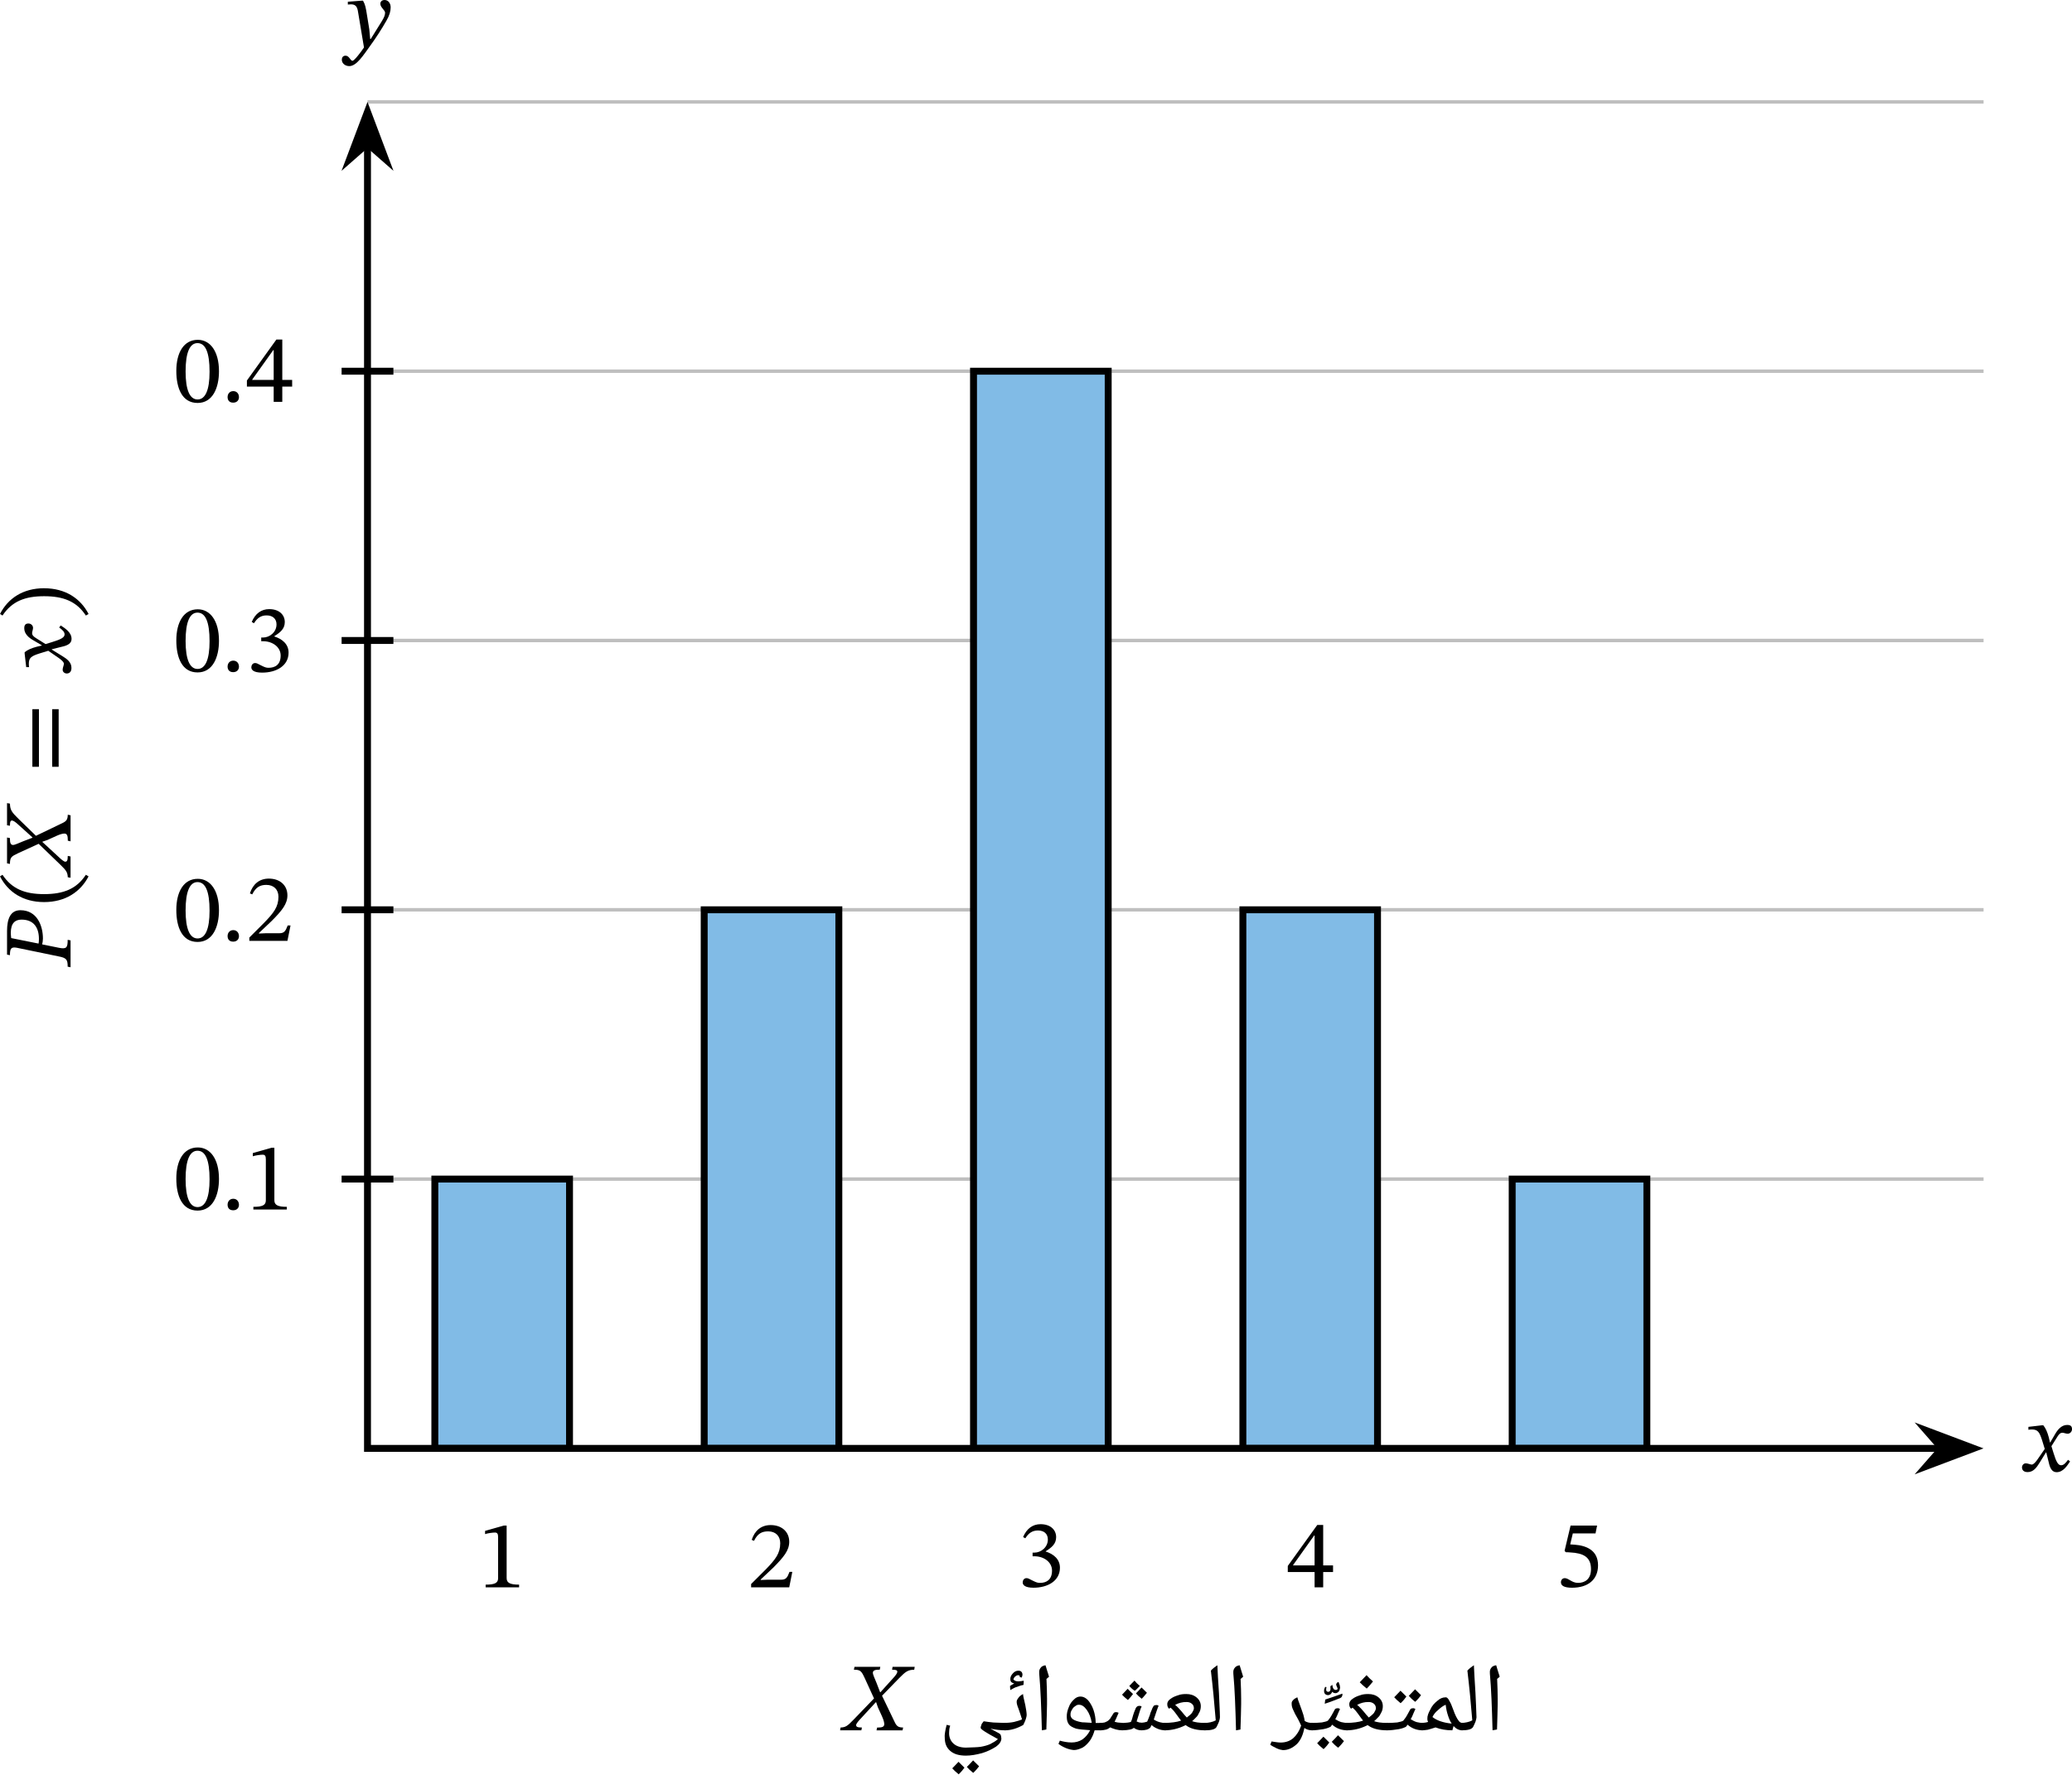<?xml version="1.0" encoding="UTF-8" standalone="no"?>
<svg
   xmlns:dc="http://purl.org/dc/elements/1.1/"
   xmlns:cc="http://creativecommons.org/ns#"
   xmlns:rdf="http://www.w3.org/1999/02/22-rdf-syntax-ns#"
   xmlns:svg="http://www.w3.org/2000/svg"
   xmlns="http://www.w3.org/2000/svg"
   xmlns:sodipodi="http://sodipodi.sourceforge.net/DTD/sodipodi-0.dtd"
   xmlns:inkscape="http://www.inkscape.org/namespaces/inkscape"
   width="318.755"
   height="273.146"
   viewBox="0 0 239.066 204.859"
   class="displayed_equation"
   version="1.1"
   id="svg56"
   sodipodi:docname="1.svg">
  <defs
     id="defs60" />
  <sodipodi:namedview
     pagecolor="#ffffff"
     bordercolor="#666666"
     borderopacity="1"
     objecttolerance="10"
     gridtolerance="10"
     guidetolerance="10"
     inkscape:pageopacity="0"
     inkscape:pageshadow="2"
     inkscape:window-width="640"
     inkscape:window-height="480"
     id="namedview58" />
  <path
     d="M 42.402,136.062 H 228.863 M 42.402,104.988 H 228.863 M 42.402,73.91 H 228.863 M 42.402,42.836 H 228.863 M 42.402,11.758 H 228.863"
     fill="none"
     stroke-width="0.399"
     stroke="#bfbfbf"
     stroke-miterlimit="10"
     id="path2" />
  <path
     d="m 59.894,183.176 v -0.312 c -1.027,0 -1.438,-0.199 -1.438,-0.746 v -6.07 h -0.324 l -2.164,0.613 v 0.371 c 0.344,-0.113 0.914,-0.18 1.137,-0.18 0.277,0 0.367,0.156 0.367,0.547 v 4.719 c 0,0.559 -0.391,0.746 -1.438,0.746 v 0.312 h 3.859 m 31.523,-1.785 h -0.324 c -0.254,0.672 -0.398,0.906 -0.992,0.906 h -1.551 l -0.781,0.031 v -0.055 l 1.477,-1.395 c 1.18,-1.195 1.816,-1.965 1.816,-2.957 0,-1.172 -0.883,-1.93 -2.141,-1.93 -1.086,0 -1.84,0.625 -2.188,1.707 l 0.266,0.113 c 0.414,-0.84 0.906,-1.094 1.629,-1.094 0.859,0 1.395,0.535 1.395,1.371 0,1.172 -0.559,1.875 -1.66,3.012 l -1.699,1.695 v 0.379 h 4.398 l 0.355,-1.785 m 26.883,-3.871 c 0.379,-0.59 0.793,-0.902 1.461,-0.902 0.695,0 1.141,0.379 1.141,1.039 0,0.902 -0.793,1.516 -1.551,1.516 h -0.211 v 0.422 h 0.219 c 1.074,0 2.023,0.66 2.023,1.652 0,1.094 -0.684,1.418 -1.387,1.418 -0.266,0 -0.422,-0.047 -0.902,-0.289 -0.391,-0.203 -0.48,-0.258 -0.656,-0.258 -0.293,0 -0.438,0.258 -0.438,0.492 0,0.289 0.246,0.613 1.25,0.613 1.629,0 3.047,-0.781 3.047,-2.309 0,-0.996 -0.75,-1.586 -1.641,-1.867 v -0.031 c 0.703,-0.445 1.203,-0.859 1.203,-1.629 0,-0.848 -0.656,-1.496 -1.797,-1.496 -0.914,0 -1.605,0.516 -2.016,1.484 l 0.254,0.145 m 35.508,3.895 v -0.77 h -1.137 v -4.664 h -0.684 l -3.402,4.73 v 0.703 h 3.094 v 1.762 h 0.992 v -1.762 z m -2.129,-0.77 h -2.477 v -0.043 l 2.43,-3.406 h 0.047 v 3.449 m 32.414,-3.691 0.18,-0.906 h -3.059 l -0.691,2.914 0.133,0.164 c 0.156,0 0.215,0 0.504,0.023 1.539,0.078 2.41,0.535 2.41,1.93 0,1.16 -0.703,1.586 -1.496,1.586 -0.715,0 -1.082,-0.547 -1.527,-0.547 -0.281,0 -0.445,0.223 -0.445,0.48 0,0.41 0.422,0.625 1.281,0.625 1.773,0 3,-0.871 3,-2.59 0,-1.75 -1.371,-2.273 -2.688,-2.375 l -0.523,-0.035 0.301,-1.27 h 2.621 m -11.289,18.992 v 0.703 c -0.023,0.695 -0.027,1.699 -0.078,2.934 l -0.516,0.094 c -0.07,-2.617 -0.148,-4.789 -0.305,-6.52 l -0.004,-0.141 c -0.019,-0.25 0.059,-0.426 0.176,-0.566 0.105,-0.164 0.305,-0.234 0.562,-0.285 -0.023,0.016 0.019,0.09 0.031,0.129 0,0.035 0.133,0.441 0.367,1.199 l -0.301,0.258 0.008,0.055 c 0.035,0.793 0.059,1.516 0.059,2.141 z m -0.395,-4.328 z m 0.105,8.641 v 0 m -3.883,-0.582 c -0.098,0 -0.102,-0.031 -0.102,-0.094 V 198.914 c -0.027,-0.074 0.035,-0.09 0.102,-0.09 0.422,-0.016 0.863,-0.098 1.242,-0.297 -0.164,-2 -0.344,-3.895 -0.566,-5.742 0.195,-0.223 0.465,-0.426 0.75,-0.621 0.031,0.773 0.098,1.855 0.18,3.164 0.039,1.078 0.109,2.039 0.121,2.84 -0.008,0.098 -0.039,0.297 -0.113,0.504 -0.074,0.18 -0.168,0.414 -0.281,0.617 -0.141,0.254 -0.578,0.387 -1.332,0.387 z m 0.895,-8.059 z m 0.461,8.387 z m 0,0.254 v 0"
     id="path4" />
  <path
     d="m 164.043,199.676 c -0.062,0 -0.094,-0.031 -0.094,-0.094 v -0.668 c -0.004,-0.074 0.031,-0.09 0.094,-0.09 0.246,-0.016 0.492,-0.039 0.73,-0.117 -0.066,-0.113 -0.086,-0.219 -0.086,-0.344 -0.016,-0.34 0.113,-0.672 0.344,-1.09 0.195,-0.445 0.5,-0.754 0.824,-1.012 0.316,-0.289 0.633,-0.391 0.926,-0.391 0.113,-0.031 0.238,0.074 0.34,0.219 0.074,0.141 0.199,0.328 0.297,0.547 0.07,0.199 0.188,0.453 0.277,0.711 0.074,0.23 0.188,0.492 0.293,0.711 0.09,0.191 0.215,0.398 0.336,0.547 0.094,0.137 0.258,0.219 0.41,0.219 0.055,-0.016 0.125,0.039 0.125,0.113 v 0.617 c -0.004,0.055 -0.039,0.121 -0.125,0.121 -0.41,0 -0.719,-0.164 -1.023,-0.492 l -0.137,0.492 c -0.727,0 -1.355,-0.109 -1.926,-0.328 l -0.023,-0.004 c -0.387,0.109 -0.652,0.219 -0.883,0.266 -0.23,0.035 -0.461,0.066 -0.699,0.066 z m 2.762,-2.949 c -0.301,0.109 -0.578,0.332 -0.891,0.617 -0.332,0.266 -0.523,0.551 -0.637,0.797 0.473,0.387 1.227,0.66 2.223,0.758 -0.18,-0.242 -0.305,-0.547 -0.434,-0.938 -0.137,-0.414 -0.215,-0.797 -0.262,-1.234 z m -0.578,-1.402 z m 0.742,4.68 z m -0.219,0.363 v 0"
     id="path6" />
  <path
     d="m 163.035,197.129 c 0.07,-0.019 0.191,0.027 0.273,0.086 -0.16,0.312 -0.254,0.598 -0.355,0.816 -0.105,0.199 -0.164,0.34 -0.188,0.367 0.246,0.152 0.488,0.27 0.703,0.332 0.207,0.043 0.453,0.094 0.707,0.094 0.051,-0.016 0.094,0.031 0.094,0.09 v 0.668 c -0.008,0.062 -0.031,0.094 -0.094,0.094 -0.699,0 -1.277,-0.215 -1.77,-0.652 l -0.18,0.242 c -0.105,0.055 -0.348,0.176 -0.812,0.27 -0.488,0.074 -0.922,0.141 -1.371,0.141 -0.062,0 -0.094,-0.031 -0.094,-0.094 v -0.668 c -0.004,-0.074 0.031,-0.09 0.094,-0.09 0.461,-0.016 0.855,-0.019 1.176,-0.059 0.297,-0.07 0.551,-0.109 0.688,-0.203 0.109,-0.125 0.328,-0.395 0.586,-0.895 l 0.195,-0.359 c 0.051,-0.129 0.184,-0.18 0.348,-0.18 z m -0.57,-0.547 z m -0.305,3.422 z m 0,0.254 z m 0.109,-4.477 c -0.145,0.211 -0.355,0.469 -0.664,0.766 -0.355,-0.293 -0.582,-0.5 -0.742,-0.688 0.188,-0.207 0.438,-0.434 0.723,-0.754 0.07,0.082 0.312,0.316 0.684,0.676 z m 1.688,-0.16 c -0.145,0.207 -0.363,0.477 -0.672,0.766 -0.332,-0.254 -0.562,-0.48 -0.738,-0.691 0.078,-0.078 0.32,-0.324 0.723,-0.754 0.078,0.074 0.316,0.32 0.688,0.68 z m -1.508,1.035 z m -0.055,-1.988 z m 0.055,1.879 v 0"
     id="path8" />
  <path
     d="m 160.055,199.676 c -0.945,0 -1.664,-0.18 -2.176,-0.547 l -0.082,-0.059 -0.109,0.059 c -0.73,0.348 -1.492,0.547 -2.336,0.547 -0.07,0 -0.102,-0.035 -0.102,-0.105 v -0.645 c -0.004,-0.086 0.031,-0.102 0.102,-0.102 0.773,-0.016 1.418,-0.09 1.922,-0.27 l -0.203,-0.258 c -0.305,-0.426 -0.512,-0.707 -0.645,-0.867 -0.164,-0.176 -0.258,-0.281 -0.367,-0.367 l -0.176,0.121 c -0.148,-0.148 -0.203,-0.312 -0.203,-0.5 -0.012,-0.266 0.129,-0.477 0.391,-0.648 0.25,-0.191 0.543,-0.305 0.852,-0.402 0.285,-0.117 0.625,-0.145 0.949,-0.145 0.469,-0.004 0.879,0.133 1.199,0.402 0.309,0.262 0.477,0.598 0.477,0.996 0,0.211 -0.039,0.422 -0.117,0.617 -0.109,0.188 -0.184,0.383 -0.309,0.551 -0.156,0.145 -0.324,0.359 -0.578,0.566 0.312,0.121 0.816,0.203 1.512,0.203 0.07,-0.016 0.109,0.035 0.109,0.102 v 0.645 c -0.008,0.039 -0.035,0.105 -0.109,0.105 z m -1.305,-2.547 c -0.004,-0.23 -0.078,-0.383 -0.234,-0.52 -0.184,-0.145 -0.363,-0.199 -0.613,-0.199 -0.477,-0.012 -0.895,0.109 -1.316,0.328 0.254,0.195 0.625,0.602 1.07,1.156 0.078,0.098 0.176,0.207 0.277,0.305 0.219,-0.176 0.445,-0.344 0.594,-0.531 0.121,-0.219 0.223,-0.367 0.223,-0.539 z m -1.039,-2.188 z m 0.102,5.062 z m 0,0.254 z m 0.602,-6.219 c -0.199,0.23 -0.418,0.527 -0.723,0.82 -0.348,-0.289 -0.602,-0.504 -0.805,-0.727 0.367,-0.402 0.645,-0.656 0.781,-0.82 0.227,0.246 0.484,0.504 0.746,0.727 z m -0.723,0.93 z m -0.023,-1.93 v 0"
     id="path10" />
  <path
     d="m 154.336,197.129 c 0.07,-0.019 0.191,0.027 0.273,0.086 -0.16,0.312 -0.258,0.598 -0.359,0.816 -0.105,0.199 -0.164,0.34 -0.184,0.367 0.242,0.152 0.484,0.27 0.703,0.332 0.207,0.043 0.453,0.094 0.707,0.094 0.051,-0.016 0.094,0.031 0.094,0.09 v 0.668 c -0.008,0.062 -0.031,0.094 -0.094,0.094 -0.699,0 -1.281,-0.215 -1.77,-0.652 l -0.184,0.242 c -0.102,0.055 -0.348,0.176 -0.812,0.27 -0.488,0.074 -0.918,0.141 -1.367,0.141 -0.062,0 -0.094,-0.031 -0.094,-0.094 v -0.668 c -0.004,-0.074 0.031,-0.09 0.094,-0.09 0.461,-0.016 0.855,-0.019 1.176,-0.059 0.297,-0.07 0.551,-0.109 0.688,-0.203 0.109,-0.125 0.324,-0.395 0.586,-0.895 l 0.195,-0.359 c 0.051,-0.129 0.18,-0.18 0.348,-0.18 z m -0.57,-0.547 z m -0.305,3.422 z m 0,0.254 z m -0.086,0.824 c -0.145,0.215 -0.352,0.469 -0.66,0.766 -0.359,-0.293 -0.582,-0.496 -0.742,-0.684 0.184,-0.211 0.438,-0.434 0.723,-0.754 0.047,0.059 0.293,0.293 0.68,0.672 z m 1.691,-0.16 c -0.145,0.199 -0.359,0.465 -0.672,0.762 -0.344,-0.262 -0.57,-0.488 -0.738,-0.684 0.164,-0.16 0.406,-0.406 0.723,-0.754 0.051,0.051 0.293,0.297 0.688,0.676 z m -1.543,0.195 z m -0.019,-0.871 z m 0.031,1.711 v 0 m 0.906,-7.863 c 0.031,0.125 0.109,0.262 0.141,0.391 0.012,0.125 0.039,0.223 0.039,0.281 -0.027,0.137 -0.055,0.312 -0.16,0.438 -0.113,0.113 -0.234,0.184 -0.379,0.184 -0.168,-0.004 -0.273,-0.055 -0.355,-0.164 -0.082,0.113 -0.125,0.227 -0.215,0.293 -0.113,0.051 -0.188,0.098 -0.285,0.098 -0.16,-0.012 -0.238,-0.043 -0.324,-0.125 -0.105,-0.09 -0.129,-0.207 -0.129,-0.363 -0.012,-0.156 0.039,-0.297 0.125,-0.465 l 0.148,0.027 c -0.023,0.078 -0.031,0.172 -0.031,0.27 -0.027,0.16 0.078,0.277 0.234,0.277 0.074,-0.019 0.141,-0.027 0.191,-0.082 0.016,-0.078 0.074,-0.129 0.074,-0.223 l -0.016,-0.344 0.234,-0.156 c 0,0.215 0.078,0.391 0.141,0.469 0.051,0.07 0.156,0.117 0.277,0.117 0.035,-0.012 0.078,-0.012 0.117,-0.039 0.031,-0.062 0.066,-0.055 0.074,-0.082 -0.012,-0.074 -0.062,-0.203 -0.156,-0.41 l -0.016,-0.086 c -0.008,-0.07 0.027,-0.125 0.082,-0.188 0.051,-0.074 0.117,-0.102 0.188,-0.117 z m 0.438,1.348 0.012,0.117 c -0.016,0.164 -0.086,0.324 -0.254,0.395 -0.41,0.152 -0.973,0.395 -1.789,0.656 l 0.055,-0.484 c 0.703,-0.242 1.383,-0.453 1.977,-0.684 z m -1.16,1.16 z M 153.578,194.004 v 0"
     id="path12" />
  <path
     d="m 151.41,199.676 c -0.371,0 -0.652,-0.09 -0.914,-0.273 -0.145,0.773 -0.414,1.402 -0.867,1.863 -0.48,0.434 -0.984,0.695 -1.605,0.695 -0.203,-0.027 -0.422,-0.07 -0.73,-0.211 -0.328,-0.164 -0.555,-0.277 -0.734,-0.414 l 0.152,-0.375 c 0.387,0.055 0.762,0.125 1.059,0.125 0.551,-0.004 1.039,-0.164 1.438,-0.5 0.375,-0.336 0.699,-0.816 0.914,-1.457 -0.125,-0.258 -0.215,-0.477 -0.34,-0.707 -0.277,-0.465 -0.453,-0.812 -0.57,-1.09 -0.145,-0.293 -0.18,-0.504 -0.18,-0.691 -0.031,-0.211 0.059,-0.34 0.172,-0.457 0.094,-0.117 0.273,-0.223 0.48,-0.324 0.039,0.176 0.129,0.43 0.223,0.68 0.215,0.602 0.398,1.074 0.477,1.355 0.07,0.273 0.133,0.516 0.152,0.703 0.219,0.145 0.543,0.227 0.875,0.227 0.039,-0.016 0.094,0.031 0.094,0.09 v 0.668 c -0.019,0.062 -0.031,0.094 -0.094,0.094 z m -2.27,-4.363 z m -1.066,7.195 v 0 m -4.871,-6.562 v 0.703 c -0.019,0.695 -0.027,1.699 -0.078,2.934 l -0.512,0.094 c -0.07,-2.617 -0.148,-4.789 -0.309,-6.52 l -0.004,-0.141 c -0.019,-0.25 0.059,-0.426 0.176,-0.566 0.109,-0.164 0.305,-0.234 0.562,-0.285 -0.019,0.016 0.023,0.09 0.031,0.129 0.004,0.035 0.137,0.441 0.367,1.199 l -0.301,0.258 0.008,0.055 c 0.039,0.793 0.059,1.516 0.059,2.141 z m -0.395,-4.328 z m 0.105,8.641 v 0 m -3.883,-0.582 c -0.094,0 -0.098,-0.031 -0.098,-0.094 v -0.668 c -0.031,-0.074 0.031,-0.09 0.098,-0.09 0.422,-0.016 0.867,-0.098 1.242,-0.297 -0.164,-2 -0.34,-3.895 -0.562,-5.742 0.191,-0.223 0.465,-0.426 0.75,-0.621 0.027,0.773 0.094,1.855 0.18,3.164 0.035,1.078 0.109,2.039 0.117,2.84 -0.004,0.098 -0.035,0.297 -0.109,0.504 -0.078,0.18 -0.168,0.414 -0.285,0.617 -0.141,0.254 -0.578,0.387 -1.332,0.387 z m 0.898,-8.059 z m 0.457,8.387 z m 0,0.254 v 0"
     id="path14" />
  <path
     d="m 139.055,199.676 c -0.945,0 -1.664,-0.18 -2.176,-0.547 l -0.082,-0.059 -0.109,0.059 c -0.73,0.348 -1.492,0.547 -2.336,0.547 -0.07,0 -0.102,-0.035 -0.102,-0.105 v -0.645 c -0.004,-0.086 0.031,-0.102 0.102,-0.102 0.773,-0.016 1.418,-0.09 1.922,-0.27 l -0.203,-0.258 c -0.305,-0.426 -0.512,-0.707 -0.645,-0.867 -0.164,-0.176 -0.258,-0.281 -0.367,-0.367 l -0.176,0.121 c -0.148,-0.148 -0.203,-0.312 -0.203,-0.5 -0.012,-0.266 0.129,-0.477 0.391,-0.648 0.25,-0.191 0.543,-0.305 0.852,-0.402 0.285,-0.117 0.625,-0.145 0.949,-0.145 0.469,-0.004 0.879,0.133 1.199,0.402 0.309,0.262 0.477,0.598 0.477,0.996 0,0.211 -0.039,0.422 -0.117,0.617 -0.109,0.188 -0.184,0.383 -0.309,0.551 -0.156,0.145 -0.324,0.359 -0.578,0.566 0.312,0.121 0.816,0.203 1.512,0.203 0.07,-0.016 0.109,0.035 0.109,0.102 v 0.645 c -0.008,0.039 -0.035,0.105 -0.109,0.105 z m -1.305,-2.547 c -0.004,-0.23 -0.078,-0.383 -0.234,-0.52 -0.184,-0.145 -0.363,-0.199 -0.613,-0.199 -0.477,-0.012 -0.895,0.109 -1.316,0.328 0.254,0.195 0.625,0.602 1.07,1.156 0.078,0.098 0.176,0.207 0.277,0.305 0.219,-0.176 0.445,-0.344 0.594,-0.531 0.121,-0.219 0.223,-0.367 0.223,-0.539 z m -1.039,-2.188 z m 0.102,5.062 z m 0,0.254 v 0"
     id="path16" />
  <path
     d="m 134.461,199.676 c -0.297,0 -0.578,-0.055 -0.867,-0.168 -0.301,-0.121 -0.527,-0.258 -0.723,-0.438 l -0.16,0.305 c -0.082,0.055 -0.188,0.16 -0.383,0.219 -0.23,0.051 -0.402,0.082 -0.605,0.082 -0.359,0 -0.633,-0.094 -0.898,-0.285 -0.09,0.074 -0.207,0.141 -0.441,0.195 -0.246,0.051 -0.535,0.082 -0.906,0.09 -0.227,0 -0.461,-0.035 -0.738,-0.102 -0.309,-0.102 -0.488,-0.152 -0.637,-0.242 -0.125,0.086 -0.262,0.191 -0.469,0.254 -0.238,0.059 -0.438,0.09 -0.691,0.09 -0.062,0 -0.094,-0.031 -0.094,-0.094 v -0.668 c 0,-0.074 0.031,-0.09 0.094,-0.09 0.207,-0.016 0.379,-0.019 0.52,-0.059 0.129,-0.066 0.266,-0.105 0.391,-0.199 0.09,-0.105 0.164,-0.145 0.211,-0.199 0.039,-0.086 0.172,-0.262 0.383,-0.609 0.066,-0.148 0.184,-0.18 0.344,-0.18 0.086,0 0.191,0.027 0.273,0.078 -0.238,0.543 -0.387,0.91 -0.461,1.023 0.035,0.023 0.172,0.059 0.359,0.094 0.18,0 0.398,0.051 0.633,0.051 0.332,-0.016 0.645,-0.039 0.883,-0.117 0.031,-0.078 0.086,-0.172 0.129,-0.316 0.168,-0.641 0.324,-1.027 0.398,-1.18 0.055,-0.164 0.148,-0.254 0.219,-0.293 0.043,-0.055 0.148,-0.062 0.238,-0.062 0.09,-0.027 0.184,0.027 0.262,0.082 -0.129,0.195 -0.254,0.648 -0.453,1.305 l -0.129,0.41 c 0.113,0.031 0.215,0.094 0.297,0.113 0.051,-0.008 0.184,0.031 0.301,0.031 0.152,-0.008 0.391,-0.043 0.617,-0.121 0.055,-0.125 0.168,-0.359 0.324,-0.805 0.047,-0.219 0.125,-0.359 0.191,-0.523 0.055,-0.188 0.129,-0.305 0.191,-0.418 0.059,-0.129 0.184,-0.168 0.352,-0.168 0.082,-0.027 0.191,0.027 0.266,0.082 -0.113,0.227 -0.289,0.777 -0.559,1.586 l 0.176,0.102 c 0.32,0.176 0.727,0.293 1.164,0.293 0.055,-0.016 0.094,0.031 0.094,0.09 v 0.668 c -0.004,0.062 -0.031,0.094 -0.094,0.094 z m -3.598,-3.695 z m -0.195,4.023 z m 0,0.254 z m 0.844,-5.703 c -0.238,0.227 -0.41,0.441 -0.582,0.559 -0.238,-0.141 -0.418,-0.312 -0.633,-0.559 0.207,-0.238 0.426,-0.418 0.602,-0.617 0.121,0.168 0.344,0.395 0.613,0.617 z m -0.785,0.93 c -0.16,0.203 -0.328,0.438 -0.594,0.691 -0.32,-0.262 -0.516,-0.434 -0.672,-0.613 0.172,-0.195 0.395,-0.395 0.648,-0.684 0.059,0.082 0.289,0.285 0.617,0.605 z m 1.605,-0.141 c -0.176,0.195 -0.344,0.449 -0.602,0.688 -0.289,-0.223 -0.48,-0.406 -0.664,-0.617 0.129,-0.137 0.352,-0.352 0.645,-0.684 z m -1.43,0.688 z m -0.004,-2.367 v 0"
     id="path18" />
  <path
     d="m 123.902,201.953 c -0.262,-0.027 -0.547,-0.078 -0.918,-0.227 -0.387,-0.168 -0.656,-0.316 -0.859,-0.492 l 0.16,-0.367 c 0.387,0.109 0.855,0.211 1.359,0.211 0.465,0 0.875,-0.117 1.234,-0.344 0.348,-0.246 0.66,-0.586 0.906,-1.074 -0.742,-0.055 -1.277,-0.086 -1.641,-0.184 -0.363,-0.133 -0.629,-0.258 -0.801,-0.469 -0.172,-0.227 -0.258,-0.504 -0.258,-0.867 -0.016,-0.402 0.078,-0.758 0.23,-1.129 0.129,-0.383 0.355,-0.672 0.602,-0.895 0.223,-0.242 0.5,-0.34 0.75,-0.34 0.297,0 0.594,0.137 0.859,0.414 0.238,0.273 0.48,0.656 0.645,1.141 0.156,0.465 0.246,0.965 0.246,1.441 v 0.051 h 0.668 c 0.047,-0.016 0.094,0.031 0.094,0.09 v 0.668 c -0.012,0.062 -0.031,0.094 -0.094,0.094 h -0.789 c -0.125,0.43 -0.285,0.82 -0.527,1.176 -0.25,0.328 -0.523,0.625 -0.852,0.816 -0.348,0.16 -0.66,0.285 -1.016,0.285 z m 0.594,-5.227 c -0.172,-0.016 -0.309,0.062 -0.465,0.18 -0.184,0.109 -0.281,0.266 -0.375,0.441 -0.102,0.152 -0.141,0.332 -0.141,0.473 -0.027,0.25 0.102,0.465 0.309,0.598 0.18,0.121 0.512,0.238 0.91,0.312 0.019,-0.008 0.109,0.019 0.172,0.027 0.043,-0.019 0.414,0.027 1.059,0.055 -0.098,-0.594 -0.277,-1.078 -0.562,-1.48 -0.305,-0.422 -0.59,-0.605 -0.906,-0.605 z m -0.047,-1.496 z M 124.176,202.5 Z m 0.383,-8.785 v 0 m -3.754,2.23 v 0.703 c -0.023,0.695 -0.027,1.699 -0.078,2.934 l -0.516,0.094 c -0.07,-2.617 -0.148,-4.789 -0.305,-6.52 l -0.004,-0.141 c -0.019,-0.25 0.059,-0.426 0.176,-0.566 0.105,-0.164 0.305,-0.234 0.562,-0.285 -0.023,0.016 0.019,0.09 0.031,0.129 0,0.035 0.133,0.441 0.367,1.199 l -0.301,0.258 0.008,0.055 c 0.035,0.793 0.059,1.516 0.059,2.141 z m -0.395,-4.328 z m 0.105,8.641 v 0 m -4.574,-0.582 c -0.062,0 -0.094,-0.031 -0.094,-0.094 v -0.668 c 0,-0.074 0.031,-0.09 0.094,-0.09 0.34,-0.016 0.688,-0.039 1.047,-0.113 0.344,-0.086 0.668,-0.176 0.934,-0.297 -0.121,-0.359 -0.23,-0.758 -0.406,-1.23 -0.164,-0.391 -0.211,-0.637 -0.211,-0.75 -0.023,-0.184 0.066,-0.332 0.199,-0.504 0.113,-0.188 0.309,-0.316 0.535,-0.441 0,0.207 0.117,0.641 0.262,1.285 0.086,0.461 0.156,0.875 0.156,1.148 -0.004,0.094 -0.035,0.266 -0.105,0.473 -0.07,0.199 -0.164,0.426 -0.289,0.664 -0.695,0.387 -1.395,0.617 -2.121,0.617 z m 1.555,-4.734 z m -0.133,5.062 z m 0,0.254 z m 0.289,-6.734 0.012,-0.055 c -0.008,-0.062 -0.016,-0.066 -0.043,-0.102 -0.059,-0.062 -0.07,-0.051 -0.121,-0.051 -0.145,-0.012 -0.242,0.047 -0.352,0.141 -0.109,0.066 -0.18,0.203 -0.227,0.332 0.098,0.156 0.316,0.238 0.57,0.238 0.164,-0.016 0.391,-0.023 0.629,-0.074 l -0.027,0.48 c -0.316,0.059 -0.551,0.152 -0.758,0.23 -0.238,0.051 -0.465,0.203 -0.773,0.371 l -0.027,-0.48 0.234,-0.145 0.254,-0.137 c -0.332,-0.09 -0.453,-0.223 -0.453,-0.496 -0.012,-0.238 0.098,-0.461 0.289,-0.668 0.191,-0.219 0.402,-0.312 0.621,-0.312 0.168,-0.008 0.309,0.043 0.379,0.133 0.07,0.074 0.113,0.199 0.113,0.328 -0.008,0.066 -0.027,0.203 -0.086,0.332 z m -0.367,-1 z m 0.18,2.457 v 0"
     id="path20" />
  <path
     d="m 115.539,200.684 c -0.035,0.285 -0.207,0.582 -0.621,0.879 -0.438,0.27 -0.945,0.547 -1.602,0.742 -0.68,0.184 -1.289,0.293 -1.902,0.293 -0.789,-0.008 -1.359,-0.184 -1.781,-0.551 -0.449,-0.391 -0.629,-0.883 -0.629,-1.555 -0.019,-0.223 0.012,-0.418 0.039,-0.609 0.027,-0.195 0.086,-0.473 0.18,-0.84 l 0.41,0.098 c -0.113,0.309 -0.125,0.594 -0.125,0.797 -0.023,0.527 0.172,0.973 0.516,1.277 0.32,0.293 0.82,0.457 1.418,0.457 0.734,-0.031 1.301,-0.031 1.707,-0.094 0.402,-0.066 0.77,-0.168 1.098,-0.312 0.324,-0.172 0.625,-0.332 0.895,-0.578 l -0.227,-0.125 c -1.199,-0.652 -1.766,-1.016 -1.766,-1.172 -0.004,-0.094 0.027,-0.195 0.078,-0.316 0.023,-0.152 0.109,-0.223 0.172,-0.309 0.047,-0.113 0.117,-0.129 0.148,-0.129 0.266,0.035 0.621,0.102 1.066,0.137 0.422,0 0.91,0.051 1.391,0.051 0.062,-0.016 0.125,0.043 0.125,0.125 v 0.617 c -0.031,0.043 -0.043,0.109 -0.125,0.109 -0.277,0 -0.547,-0.016 -0.871,-0.051 -0.355,-0.051 -0.609,-0.082 -0.859,-0.145 l 1,0.543 c 0.105,0.051 0.188,0.156 0.215,0.27 0.016,0.109 0.051,0.242 0.051,0.391 z m -3.539,-2.758 z m -3.223,4.578 z m 2.637,0.641 z m -0.137,0.84 c -0.148,0.211 -0.355,0.469 -0.664,0.766 -0.359,-0.297 -0.582,-0.5 -0.742,-0.688 0.188,-0.211 0.438,-0.434 0.723,-0.754 0.047,0.059 0.293,0.297 0.684,0.676 z m 1.691,-0.16 c -0.145,0.195 -0.363,0.465 -0.676,0.762 -0.34,-0.266 -0.57,-0.488 -0.738,-0.688 0.164,-0.16 0.41,-0.402 0.723,-0.754 0.055,0.051 0.297,0.301 0.691,0.68 z m -1.543,0.191 z m -0.023,-0.871 z m 0.035,1.715 v 0 m -7.301,-5.184 0.066,-0.324 c -0.547,-0.008 -0.746,-0.133 -0.992,-0.668 l -1.441,-3 1.953,-2.008 c 0.793,-0.816 1.051,-0.973 1.762,-0.996 l 0.055,-0.332 h -2.555 l -0.055,0.332 c 0.504,0 0.602,0.078 0.602,0.246 0,0.145 -0.188,0.414 -0.457,0.703 l -1.492,1.652 h -0.035 l -0.402,-1.047 c -0.223,-0.57 -0.434,-0.973 -0.434,-1.195 0,-0.27 0.258,-0.359 0.668,-0.359 h 0.125 l 0.066,-0.332 h -2.98 l -0.066,0.332 c 0.758,0 0.871,0.168 1.238,0.949 l 1.082,2.367 -2.387,2.477 c -0.68,0.703 -0.895,0.859 -1.473,0.879 l -0.055,0.324 h 2.453 l 0.066,-0.324 c -0.559,0 -0.668,-0.098 -0.668,-0.289 0,-0.168 0.344,-0.547 0.523,-0.734 l 1.75,-1.898 h 0.035 l 0.199,0.582 0.492,1.082 c 0.18,0.41 0.246,0.68 0.246,0.867 0,0.312 -0.258,0.391 -0.715,0.391 h -0.109 l -0.07,0.324 h 3.004 M 0.812,110.16 l 0.336,0.066 c 0,-0.746 0.121,-0.98 0.781,-0.859 l 4.797,0.992 c 0.938,0.18 1.082,0.348 1.082,1.195 l 0.332,0.066 v -3.102 l -0.332,-0.066 c 0,0.902 -0.125,1.105 -1.039,0.914 l -1.906,-0.387 c 0.043,-0.148 0.09,-0.449 0.09,-0.672 0,-1.473 -0.672,-3.27 -2.602,-3.27 -1.172,0 -1.539,1.039 -1.539,2.41 z M 1.293,108.254 c -0.023,-0.246 -0.047,-0.371 -0.047,-0.605 0,-1.125 0.504,-1.527 1.238,-1.527 1.43,0 2.008,0.949 2.008,2.234 0,0.254 -0.02,0.41 -0.043,0.531 l -3.156,-0.633 m 3.793,-4.156 c 2.453,0 4.203,-1.172 5.133,-2.969 l -0.313,-0.18 c -1.07,1.629 -2.578,2.23 -4.82,2.23 -2.219,0 -3.715,-0.602 -4.797,-2.23 L -1.4108132e-4,101.129 C 0.914,102.926 2.652,104.098 5.086,104.098"
     id="path22" />
  <path
     d="m 8.14,94.082 -0.32,-0.066 c -0.012,0.547 -0.137,0.746 -0.672,0.992 l -3,1.441 -2.008,-1.953 c -0.816,-0.793 -0.973,-1.051 -0.992,-1.762 l -0.336,-0.055 v 2.555 l 0.336,0.055 c 0,-0.504 0.078,-0.602 0.242,-0.602 0.148,0 0.414,0.188 0.703,0.457 l 1.652,1.492 v 0.035 l -1.047,0.402 c -0.57,0.223 -0.973,0.434 -1.195,0.434 -0.27,0 -0.355,-0.258 -0.355,-0.668 v -0.125 l -0.336,-0.066 v 2.98 l 0.336,0.066 c 0,-0.758 0.164,-0.871 0.945,-1.238 l 2.367,-1.082 2.477,2.387 c 0.703,0.68 0.859,0.895 0.883,1.473 l 0.32,0.055 v -2.453 l -0.32,-0.066 c 0,0.559 -0.102,0.668 -0.293,0.668 -0.168,0 -0.547,-0.344 -0.734,-0.523 l -1.898,-1.75 v -0.035 l 0.582,-0.199 1.082,-0.492 c 0.41,-0.18 0.68,-0.246 0.871,-0.246 0.312,0 0.391,0.258 0.391,0.715 v 0.109 l 0.32,0.07 v -3.004 M 4.492,81.836 h -0.758 v 6.648 h 0.758 z m 2.277,0 h -0.746 v 6.648 h 0.746 v -6.648 m -1.953,-7.375 v 0.035 l -0.566,0.133 c -0.602,0.156 -1.094,0.371 -1.406,0.637 v 0.168 l 0.18,1.551 h 0.332 c 0,0 -0.031,-0.168 -0.031,-0.348 -0.012,-0.734 0.289,-0.926 1.227,-1.227 l 1.016,-0.312 1.168,0.805 c 0.625,0.434 0.637,0.637 0.637,0.68 0,0.191 -0.145,0.457 -0.145,0.703 0,0.27 0.246,0.434 0.469,0.434 0.281,0 0.547,-0.164 0.547,-0.645 0,-0.672 -0.523,-1.039 -1.105,-1.395 l -1.16,-0.715 v -0.043 l 1.129,-0.281 c 0.723,-0.156 1.148,-0.402 1.148,-0.914 0,-0.758 -0.758,-1.227 -1.25,-1.551 l -0.18,0.234 c 0.402,0.301 0.625,0.512 0.625,0.801 0,0.348 -0.41,0.57 -1.438,0.883 l -0.758,0.234 -1.082,-0.68 c -0.312,-0.191 -0.469,-0.348 -0.469,-0.602 0,-0.148 0.109,-0.402 0.109,-0.582 0,-0.301 -0.258,-0.512 -0.523,-0.512 -0.312,0 -0.492,0.133 -0.492,0.555 0,0.66 0.547,1.105 1.086,1.406 l 0.934,0.547 m 0.27,-6.578 c -2.434,0 -4.172,1.172 -5.086,2.969 L 0.289,71.031 C 1.371,69.402 2.867,68.801 5.086,68.801 c 2.242,0 3.75,0.602 4.82,2.23 L 10.219,70.852 C 9.289,69.055 7.539,67.883 5.086,67.883"
     id="path24" />
  <path
     d="M 45.39,136.062 H 39.414"
     fill="none"
     stroke-width="0.797"
     stroke="#000000"
     stroke-miterlimit="10"
     id="path26" />
  <path
     d="m 25.265,136.039 c 0,-2.297 -1.008,-3.625 -2.445,-3.625 -1.617,0 -2.477,1.473 -2.477,3.594 0,1.973 0.656,3.691 2.453,3.691 1.754,0 2.469,-1.75 2.469,-3.66 z m -1.086,0.066 c 0,2.145 -0.5,3.191 -1.383,3.191 -0.891,0 -1.383,-1.07 -1.383,-3.234 0,-2.211 0.492,-3.27 1.371,-3.27 0.918,0 1.395,1.051 1.395,3.312 m 3.391,2.926 c 0,-0.367 -0.23,-0.695 -0.656,-0.695 -0.414,0 -0.656,0.312 -0.656,0.684 0,0.379 0.211,0.645 0.645,0.645 0.438,0 0.668,-0.289 0.668,-0.633 m 5.523,0.547 v -0.312 c -1.023,0 -1.438,-0.203 -1.438,-0.75 v -6.066 h -0.324 l -2.164,0.613 v 0.367 c 0.348,-0.113 0.914,-0.18 1.137,-0.18 0.281,0 0.367,0.156 0.367,0.547 v 4.719 c 0,0.559 -0.391,0.75 -1.438,0.75 v 0.312 h 3.859"
     id="path28" />
  <path
     d="M 45.39,104.988 H 39.414"
     fill="none"
     stroke-width="0.797"
     stroke="#000000"
     stroke-miterlimit="10"
     id="path30" />
  <path
     d="m 25.265,105.039 c 0,-2.297 -1.008,-3.625 -2.445,-3.625 -1.617,0 -2.477,1.473 -2.477,3.594 0,1.973 0.656,3.691 2.453,3.691 1.754,0 2.469,-1.75 2.469,-3.66 z m -1.086,0.066 c 0,2.145 -0.5,3.191 -1.383,3.191 -0.891,0 -1.383,-1.07 -1.383,-3.234 0,-2.207 0.492,-3.27 1.371,-3.27 0.918,0 1.395,1.051 1.395,3.312 m 3.391,2.926 c 0,-0.367 -0.23,-0.695 -0.656,-0.695 -0.414,0 -0.656,0.312 -0.656,0.684 0,0.379 0.211,0.645 0.645,0.645 0.438,0 0.668,-0.289 0.668,-0.633 m 5.949,-1.238 h -0.324 c -0.258,0.668 -0.402,0.902 -0.992,0.902 h -1.551 l -0.781,0.035 v -0.059 l 1.473,-1.395 c 1.184,-1.191 1.816,-1.961 1.816,-2.957 0,-1.172 -0.879,-1.93 -2.141,-1.93 -1.082,0 -1.84,0.625 -2.188,1.707 l 0.27,0.113 c 0.414,-0.836 0.902,-1.094 1.629,-1.094 0.859,0 1.395,0.535 1.395,1.371 0,1.172 -0.559,1.875 -1.664,3.012 l -1.695,1.695 v 0.383 h 4.395 l 0.359,-1.785"
     id="path32" />
  <path
     d="M 45.39,73.91 H 39.414"
     fill="none"
     stroke-width="0.797"
     stroke="#000000"
     stroke-miterlimit="10"
     id="path34" />
  <path
     d="m 25.265,73.941 c 0,-2.301 -1.008,-3.629 -2.445,-3.629 -1.617,0 -2.477,1.477 -2.477,3.594 0,1.977 0.656,3.691 2.453,3.691 1.754,0 2.469,-1.75 2.469,-3.656 z m -1.086,0.066 c 0,2.141 -0.5,3.188 -1.383,3.188 -0.891,0 -1.383,-1.07 -1.383,-3.234 0,-2.207 0.492,-3.266 1.371,-3.266 0.918,0 1.395,1.047 1.395,3.312 m 3.391,2.922 c 0,-0.367 -0.23,-0.691 -0.656,-0.691 -0.414,0 -0.656,0.312 -0.656,0.68 0,0.379 0.211,0.648 0.645,0.648 0.438,0 0.668,-0.293 0.668,-0.637 m 1.73,-5.008 c 0.379,-0.594 0.793,-0.906 1.461,-0.906 0.691,0 1.141,0.383 1.141,1.039 0,0.902 -0.793,1.516 -1.551,1.516 H 30.14 v 0.426 h 0.219 c 1.074,0 2.023,0.66 2.023,1.652 0,1.094 -0.684,1.414 -1.387,1.414 -0.266,0 -0.422,-0.043 -0.902,-0.289 -0.391,-0.199 -0.48,-0.258 -0.656,-0.258 -0.293,0 -0.438,0.258 -0.438,0.492 0,0.289 0.246,0.613 1.25,0.613 1.629,0 3.047,-0.781 3.047,-2.309 0,-0.992 -0.75,-1.582 -1.641,-1.863 v -0.035 c 0.703,-0.445 1.203,-0.859 1.203,-1.625 0,-0.852 -0.656,-1.496 -1.797,-1.496 -0.914,0 -1.605,0.512 -2.016,1.48 l 0.254,0.148"
     id="path36" />
  <path
     d="M 45.39,42.836 H 39.414"
     fill="none"
     stroke-width="0.797"
     stroke="#000000"
     stroke-miterlimit="10"
     id="path38" />
  <path
     d="m 25.265,42.84 c 0,-2.297 -1.008,-3.625 -2.445,-3.625 -1.617,0 -2.477,1.473 -2.477,3.59 0,1.977 0.656,3.695 2.453,3.695 1.754,0 2.469,-1.75 2.469,-3.66 z m -1.086,0.066 c 0,2.141 -0.5,3.191 -1.383,3.191 -0.891,0 -1.383,-1.07 -1.383,-3.234 0,-2.211 0.492,-3.27 1.371,-3.27 0.918,0 1.395,1.047 1.395,3.312 m 3.391,2.922 c 0,-0.367 -0.23,-0.691 -0.656,-0.691 -0.414,0 -0.656,0.312 -0.656,0.684 0,0.379 0.211,0.645 0.645,0.645 0.438,0 0.668,-0.289 0.668,-0.637 m 6.137,-1.215 V 43.844 H 32.57 V 39.18 H 31.89 l -3.402,4.73 v 0.703 h 3.09 v 1.762 h 0.992 V 44.613 Z M 31.578,43.844 h -2.477 v -0.043 l 2.43,-3.402 h 0.047 v 3.445"
     id="path40" />
  <path
     d="M 50.172,167.141 H 65.711 V 136.062 H 50.172 Z m 31.078,0 H 96.785 V 104.988 H 81.25 Z m 31.074,0 h 15.539 V 42.836 h -15.539 z m 31.078,0 h 15.535 V 104.988 H 143.402 Z m 31.074,0 h 15.539 V 136.062 h -15.539 z m 0,0"
     fill="#81bbe6"
     stroke-width="0.797"
     stroke="#000000"
     stroke-miterlimit="10"
     id="path42" />
  <path
     d="M 42.402,16.754 V 167.141 H 223.863"
     fill="none"
     stroke-width="0.797"
     stroke="#000000"
     stroke-miterlimit="10"
     id="path44" />
  <path
     d="m 42.402,12.891 -2.062,5.473 2.062,-1.809 2.062,1.809"
     id="path46" />
  <path
     d="m 42.402,12.891 -2.062,5.473 2.062,-1.809 2.062,1.809 z m 0,0"
     fill="none"
     stroke-width="0.797"
     stroke="#000000"
     stroke-miterlimit="10"
     id="path48" />
  <path
     d="m 227.726,167.141 -5.469,-2.062 1.805,2.062 -1.805,2.062"
     id="path50" />
  <path
     d="m 227.726,167.141 -5.469,-2.062 1.805,2.062 -1.805,2.062 z m 0,0"
     fill="none"
     stroke-width="0.797"
     stroke="#000000"
     stroke-miterlimit="10"
     id="path52" />
  <path
     d="M 42.344,1.75 C 42.207,0.859 42.129,0.5 41.883,0.078 h -0.164 l -1.586,0.121 v 0.324 c 0,0 0.234,-0.023 0.391,-0.023 0.68,0 0.738,0.547 0.816,1.051 l 0.656,3.926 c -0.312,0.48 -1.113,1.539 -1.328,1.539 -0.246,0 -0.367,-0.59 -0.793,-0.59 -0.254,0 -0.434,0.145 -0.434,0.48 0,0.41 0.391,0.723 0.859,0.723 0.848,0 1.629,-1.262 2.465,-2.418 C 43.348,4.406 43.984,3.445 44.586,2.387 44.941,1.785 45.074,1.281 45.074,0.848 45.074,0.367 44.785,0 44.375,0 c -0.324,0 -0.492,0.199 -0.492,0.434 0,0.426 0.547,0.738 0.547,1.027 0,0.27 -0.102,0.535 -0.367,0.969 l -1.285,2.066 h -0.066 L 42.609,3.379 42.344,1.75 M 236.555,166.453 h -0.031 l -0.133,-0.57 c -0.156,-0.602 -0.371,-1.094 -0.637,-1.406 h -0.168 l -1.551,0.18 v 0.336 c 0,0 0.168,-0.035 0.348,-0.035 0.734,-0.012 0.922,0.289 1.227,1.227 l 0.312,1.016 -0.805,1.172 c -0.434,0.625 -0.637,0.637 -0.68,0.637 -0.191,0 -0.457,-0.145 -0.703,-0.145 -0.27,0 -0.438,0.246 -0.438,0.465 0,0.281 0.168,0.547 0.648,0.547 0.668,0 1.039,-0.523 1.395,-1.102 l 0.715,-1.16 h 0.043 l 0.281,1.125 c 0.156,0.727 0.402,1.148 0.914,1.148 0.758,0 1.227,-0.758 1.551,-1.246 l -0.234,-0.18 c -0.301,0.402 -0.516,0.625 -0.805,0.625 -0.344,0 -0.566,-0.414 -0.879,-1.441 l -0.234,-0.758 0.68,-1.082 c 0.191,-0.312 0.348,-0.469 0.602,-0.469 0.148,0 0.402,0.113 0.582,0.113 0.301,0 0.512,-0.258 0.512,-0.527 0,-0.312 -0.133,-0.488 -0.559,-0.488 -0.656,0 -1.102,0.547 -1.406,1.082 l -0.547,0.938"
     id="path54" />
</svg>
